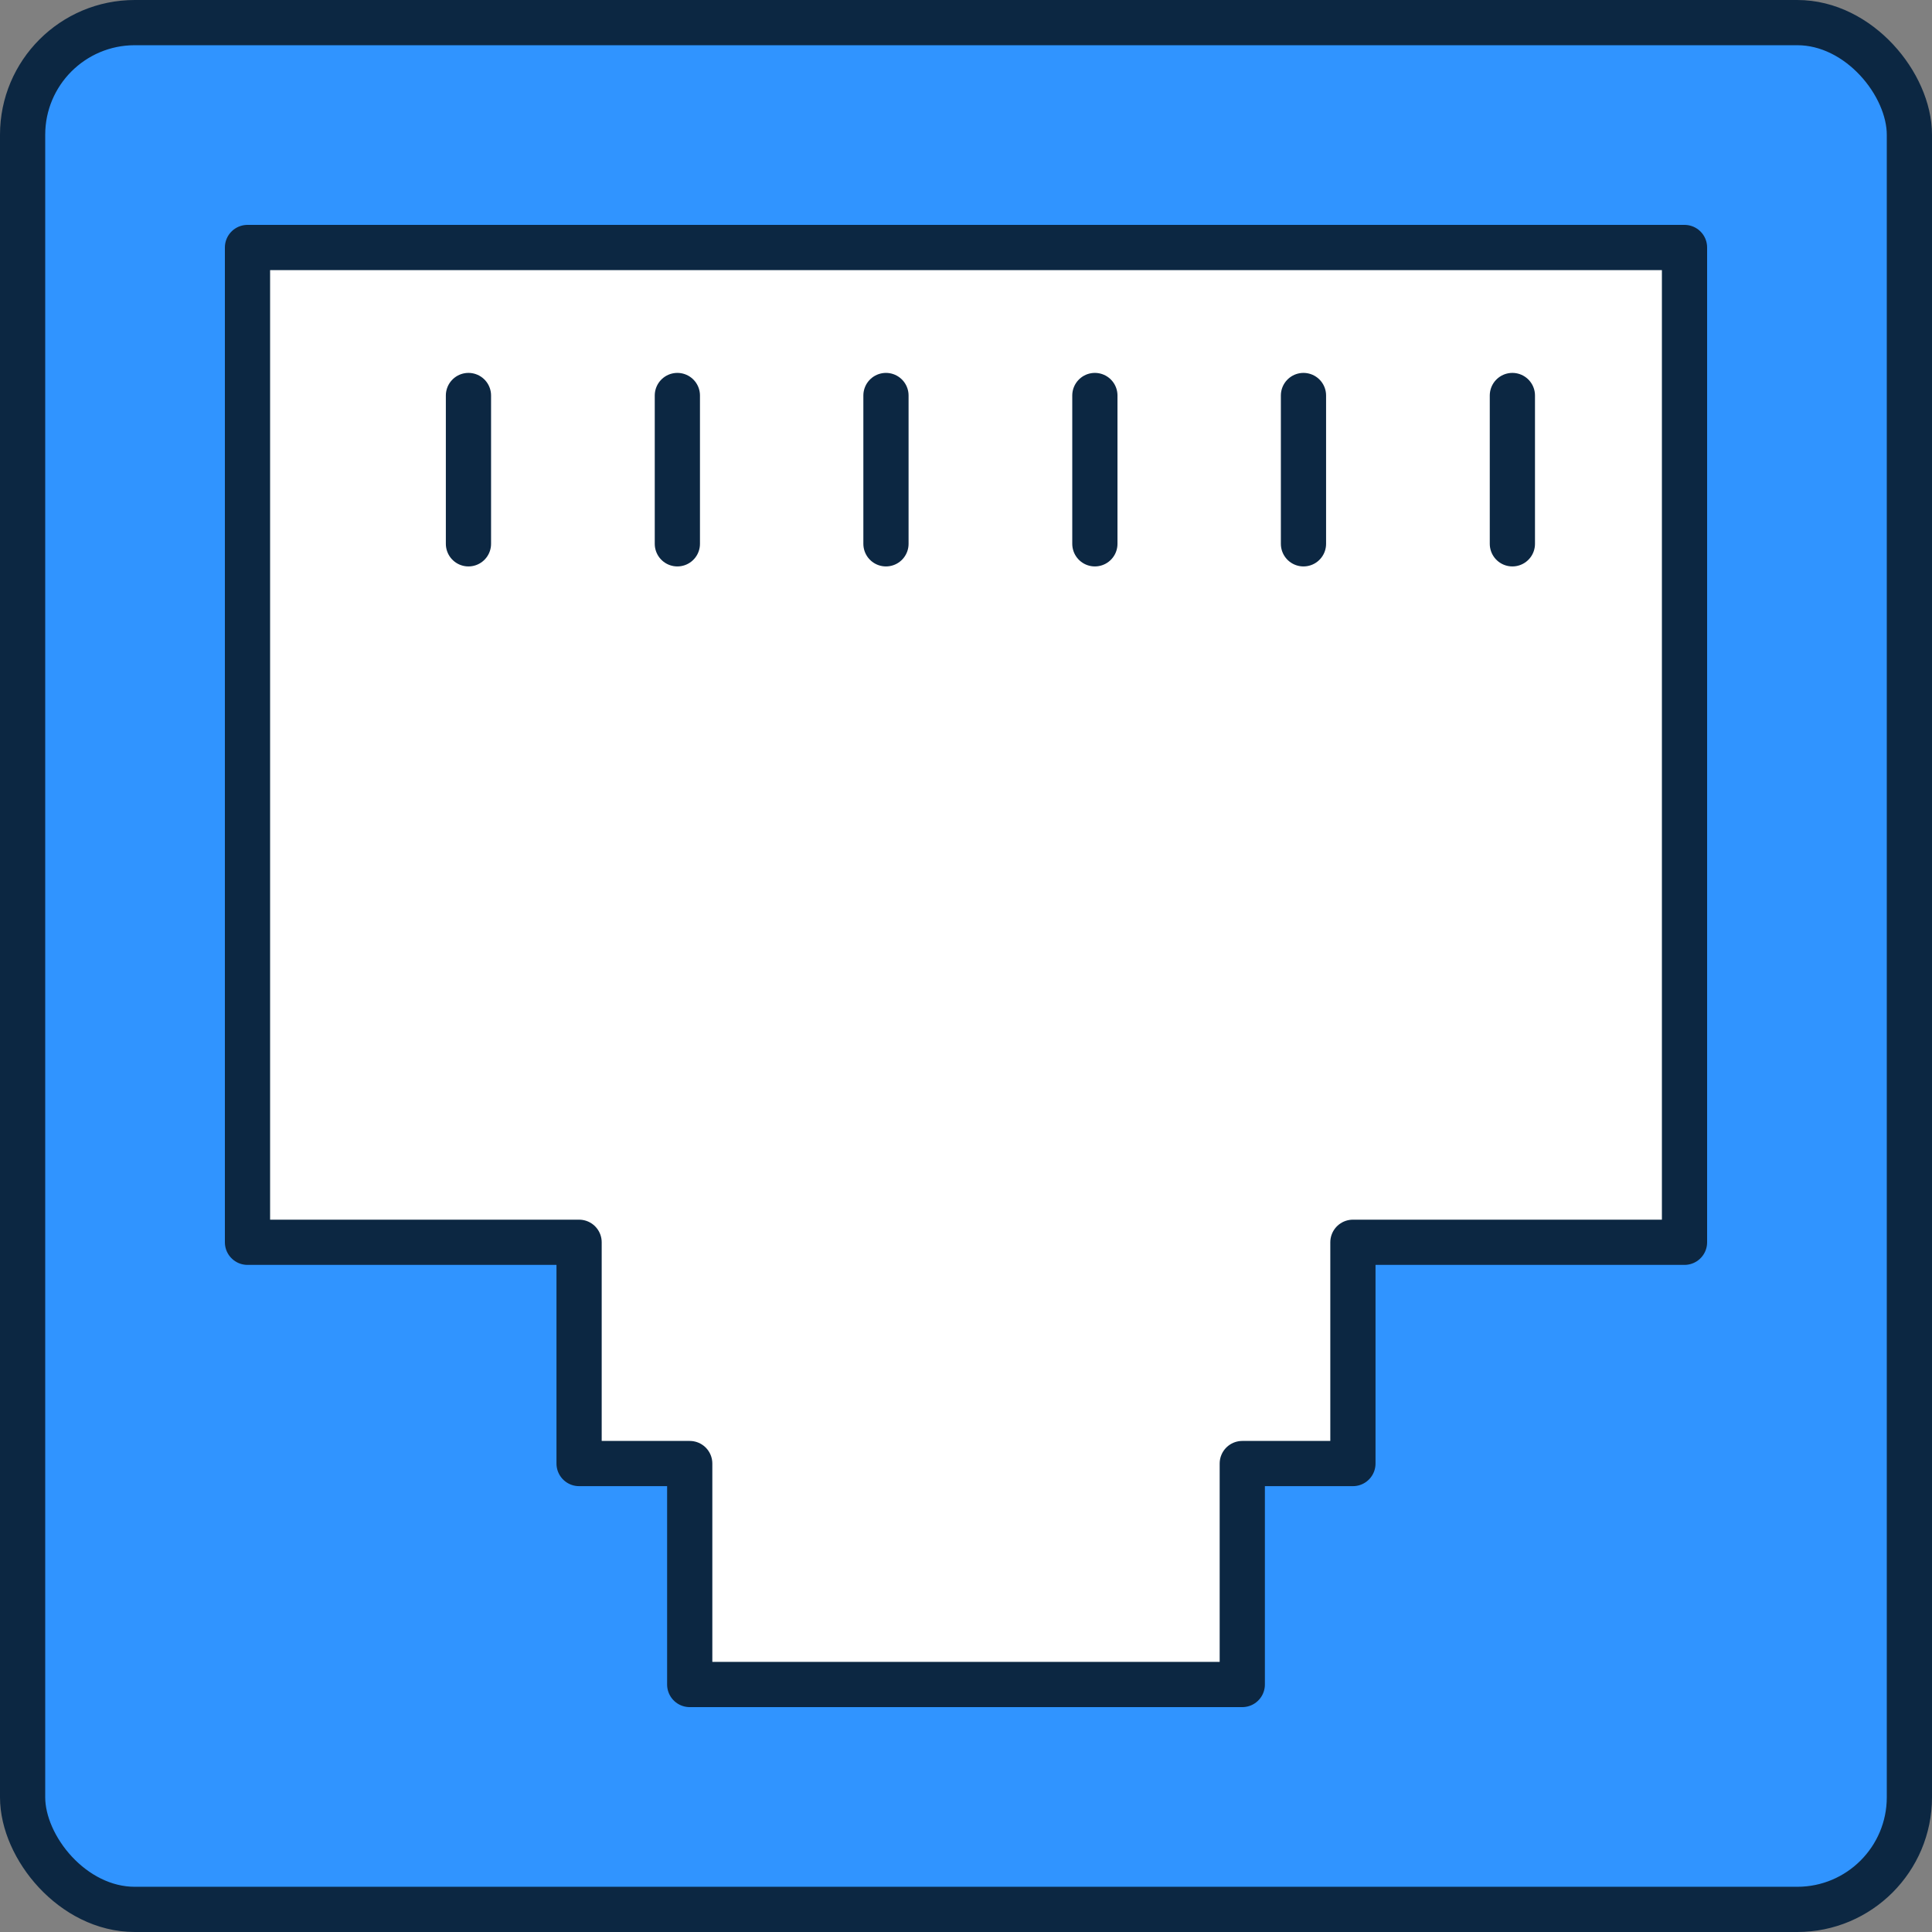 <?xml version="1.0" encoding="UTF-8"?>
<svg id="Layer_2" data-name="Layer 2" xmlns="http://www.w3.org/2000/svg" viewBox="0 0 64.09 64.09">
  <rect x="0" y="0" width="64.09" height="64.09" fill="#808080" stroke="none"/>
  <defs>
    <style>
      .cls-1 {
        fill: #3094ff;
      }

      .cls-1, .cls-2 {
        stroke: #0c2742;
        stroke-linecap: round;
        stroke-linejoin: round;
        stroke-width: 1.5px;
      }

      .cls-2 {
        fill: #fff;
      }
    </style>
  </defs>
  <g id="Layer_1-2" data-name="Layer 1">
    <g>
      <rect class="cls-1" x=".75" y=".75" width="62.59" height="62.59" rx="3.72" ry="3.72"/>
      <polygon class="cls-2" points="8.21 41.21 19.21 41.21 19.21 48.55 22.88 48.55 22.88 55.88 41.21 55.88 41.21 48.55 44.88 48.55 44.88 41.21 55.88 41.21 55.88 8.21 8.21 8.21 8.21 41.21"/>
      <path class="cls-1" d="m15.54,18.04v-4.92"/>
      <line class="cls-1" x1="22.47" y1="18.04" x2="22.47" y2="13.12"/>
      <line class="cls-1" x1="29.39" y1="18.04" x2="29.39" y2="13.12"/>
      <line class="cls-1" x1="36.32" y1="18.04" x2="36.32" y2="13.12"/>
      <line class="cls-1" x1="43.24" y1="18.04" x2="43.24" y2="13.12"/>
      <line class="cls-1" x1="50.17" y1="18.04" x2="50.17" y2="13.12"/>
    </g>
  </g>
</svg>